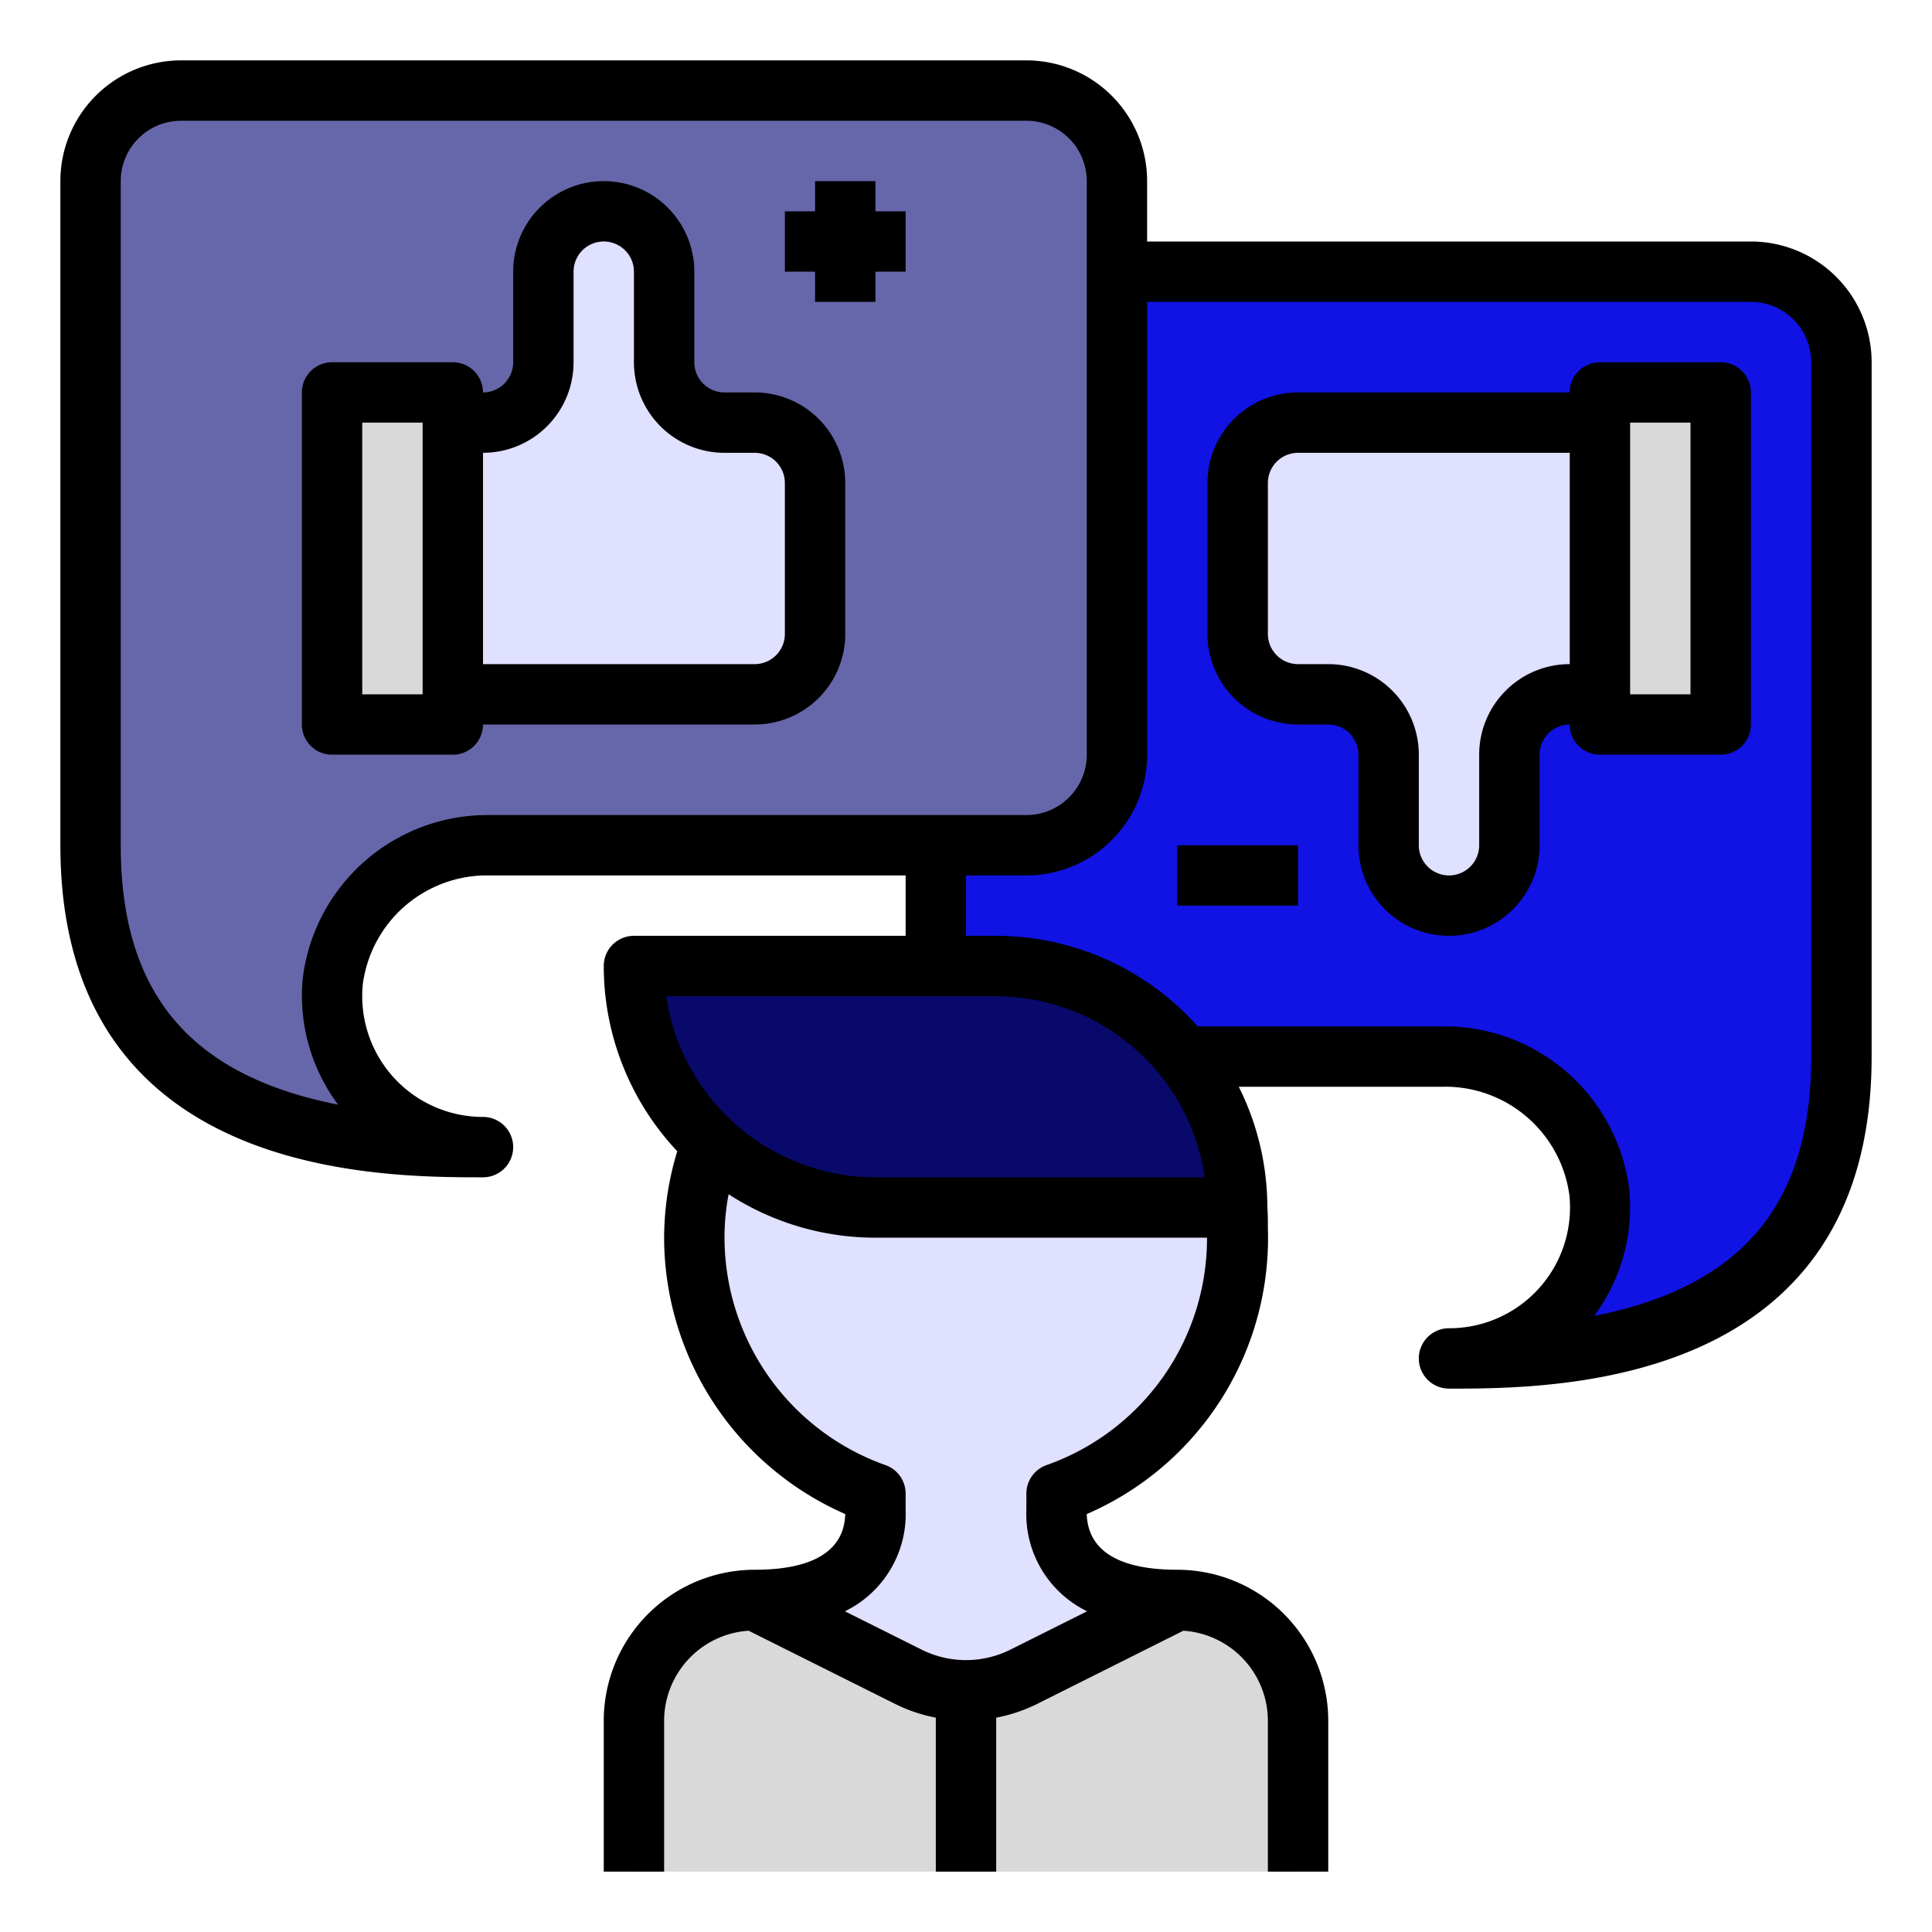 <svg xmlns="http://www.w3.org/2000/svg" data-name="Layer 1" viewBox="0 0 64 64" id="Customerfeedback"><path fill="#1013e3" d="M35 35h12.785a5.145 5.145 0 0 1 5.191 4.509A5 5 0 0 1 48 45c7.18 0 13-2 13-10V12a3 3 0 0 0-3-3H35a4 4 0 0 0-4 4v18a4 4 0 0 0 4 4z" class="colore32210 svgShape"></path><path fill="#6667aa" d="M34 3H6a3 3 0 0 0-3 3v22c0 8 5.82 10 13 10a5 5 0 0 1-4.977-5.491A5.145 5.145 0 0 1 16.215 28H34a3 3 0 0 0 3-3V6a3 3 0 0 0-3-3z" class="color10bde0 svgShape"></path><path fill="#d9d9d9" d="m39 53-5.106 2.553a4.236 4.236 0 0 1-3.788 0L25 53a4 4 0 0 0-4 4v5h22v-5a4 4 0 0 0-4-4z" class="colord9d9d9 svgShape"></path><path fill="#e0e0ff" d="M43 14a2 2 0 0 0-2 2v5a2 2 0 0 0 2 2h1a2 2 0 0 1 2 2v3a2 2 0 0 0 4 0v-3a2 2 0 0 1 2-2h1v-9zM23.573 37.866A8.961 8.961 0 0 0 29 49.477V50c0 2.209-1.791 3-4 3l5.106 2.553a4.236 4.236 0 0 0 3.788 0L39 53c-2.209 0-4-.791-4-3v-.523a8.994 8.994 0 0 0 6-8.765c-.007-.24.011-.476-.016-.712H29a7.966 7.966 0 0 1-5.427-2.134z" class="colorfff5e0 svgShape"></path><path fill="#08096b" d="M23.573 37.866A7.966 7.966 0 0 0 29 40h11.979A7.982 7.982 0 0 0 33 32H21a7.97 7.97 0 0 0 2.573 5.866z" class="color6b4a08 svgShape"></path><path fill="#e0e0ff" d="M25 14h-1a2 2 0 0 1-2-2V9a2 2 0 0 0-4 0v3a2 2 0 0 1-2 2h-1v9h10a2 2 0 0 0 2-2v-5a2 2 0 0 0-2-2z" class="colorfff5e0 svgShape"></path><path fill="#d9d9d9" d="M15 13h-4v11h4V13zM57 24V13h-4v11h4z" class="colord9d9d9 svgShape"></path><path d="M58 8H38V6a4 4 0 0 0-4-4H6a4 4 0 0 0-4 4v22c0 11 10.537 11 14 11a1 1 0 0 0 0-2 4 4 0 0 1-3.981-4.4 4.149 4.149 0 0 1 4.2-3.6H30v2h-9a1 1 0 0 0-1 1 8.96 8.96 0 0 0 2.435 6.137A9.867 9.867 0 0 0 22 41a10.012 10.012 0 0 0 6 9.155c-.022.6-.267 1.845-3 1.845a5.006 5.006 0 0 0-5 5v5h2v-5a2.994 2.994 0 0 1 2.8-2.98l4.856 2.427A5.24 5.24 0 0 0 31 56.9V62h2v-5.1a5.259 5.259 0 0 0 1.342-.448L39.2 54.02A2.994 2.994 0 0 1 42 57v5h2v-5a5.006 5.006 0 0 0-5-5c-2.73 0-2.976-1.247-3-1.844a9.964 9.964 0 0 0 6-9.476v-.223c0-.15-.006-.3-.017-.448V40a8.958 8.958 0 0 0-.947-4h6.753a4.149 4.149 0 0 1 4.2 3.6A4 4 0 0 1 48 44a1 1 0 0 0 0 2c3.463 0 14 0 14-11V12a4 4 0 0 0-4-4zM10.028 32.414a6.04 6.04 0 0 0 1.172 4.179C6.255 35.617 4 32.859 4 28V6a2 2 0 0 1 2-2h28a2 2 0 0 1 2 2v19a2 2 0 0 1-2 2H16.215a6.163 6.163 0 0 0-6.187 5.414zM33 33a7 7 0 0 1 6.908 6H29a7.011 7.011 0 0 1-6.929-6zm1.667 15.534a1 1 0 0 0-.667.943V50a3.582 3.582 0 0 0 2.012 3.376l-2.564 1.282a3.293 3.293 0 0 1-2.895 0l-2.565-1.282A3.582 3.582 0 0 0 30 50v-.523a1 1 0 0 0-.667-.943A8.012 8.012 0 0 1 24 41a7.757 7.757 0 0 1 .136-1.439A8.943 8.943 0 0 0 29 41h10.984a7.964 7.964 0 0 1-5.317 7.534zM60 35c0 4.859-2.255 7.617-7.195 8.593a6.04 6.04 0 0 0 1.167-4.179A6.163 6.163 0 0 0 47.785 34h-8.111A8.942 8.942 0 0 0 33 31h-1v-2h2a4 4 0 0 0 4-4V10h20a2 2 0 0 1 2 2z" fill="#000000" class="color000000 svgShape"></path><path d="M25 13h-1a1 1 0 0 1-1-1V9a3 3 0 0 0-6 0v3a1 1 0 0 1-1 1 1 1 0 0 0-1-1h-4a1 1 0 0 0-1 1v11a1 1 0 0 0 1 1h4a1 1 0 0 0 1-1h9a3 3 0 0 0 3-3v-5a3 3 0 0 0-3-3zM14 23h-2v-9h2zm12-2a1 1 0 0 1-1 1h-9v-7a3 3 0 0 0 3-3V9a1 1 0 0 1 2 0v3a3 3 0 0 0 3 3h1a1 1 0 0 1 1 1zM57 12h-4a1 1 0 0 0-1 1h-9a3 3 0 0 0-3 3v5a3 3 0 0 0 3 3h1a1 1 0 0 1 1 1v3a3 3 0 0 0 6 0v-3a1 1 0 0 1 1-1 1 1 0 0 0 1 1h4a1 1 0 0 0 1-1V13a1 1 0 0 0-1-1zm-8 13v3a1 1 0 0 1-2 0v-3a3 3 0 0 0-3-3h-1a1 1 0 0 1-1-1v-5a1 1 0 0 1 1-1h9v7a3 3 0 0 0-3 3zm7-2h-2v-9h2zM39 28h4v2h-4zM29 6h-2v1h-1v2h1v1h2V9h1V7h-1V6z" fill="#000000" class="color000000 svgShape"></path></svg>